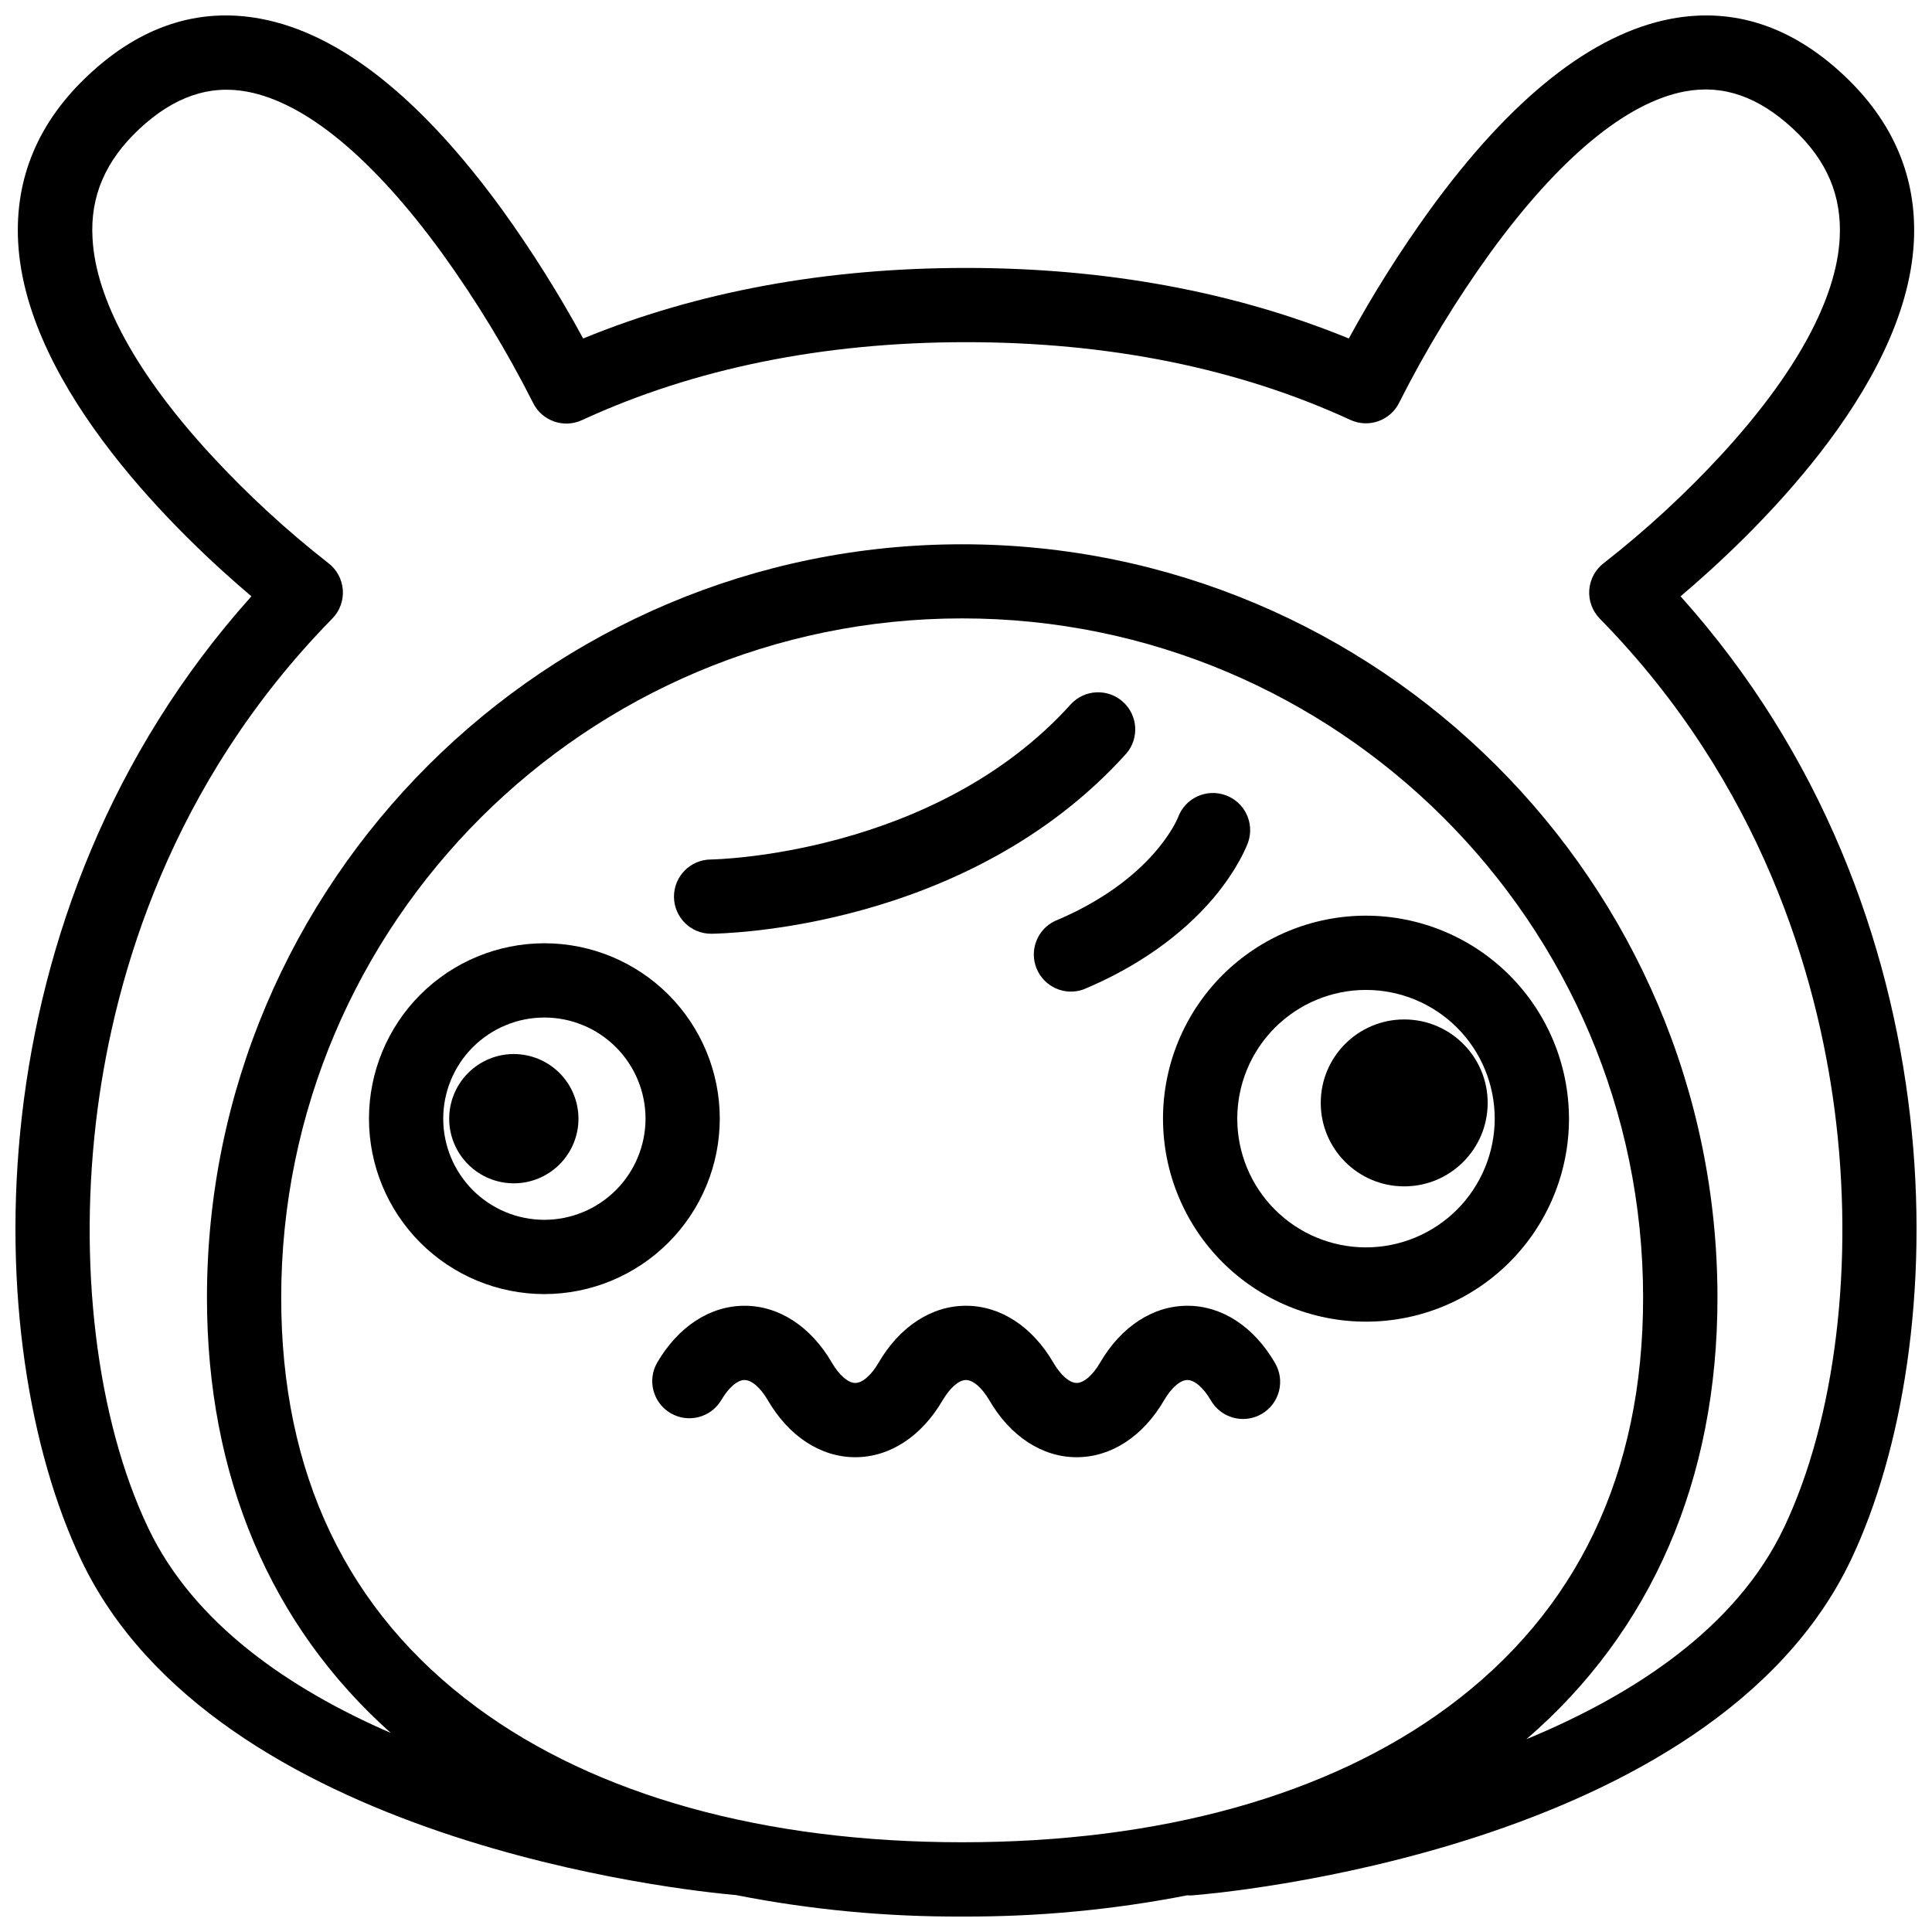 <?xml version="1.0" encoding="UTF-8"?>
<!-- Uploaded to: SVG Repo, www.svgrepo.com, Generator: SVG Repo Mixer Tools -->
<svg width="800px" height="800px" version="1.1" viewBox="144 144 512 512" xmlns="http://www.w3.org/2000/svg">
 <defs>
  <clipPath id="a">
   <path d="m148.09 148.09h503.81v503.81h-503.81z"/>
  </clipPath>
 </defs>
 <path d="m458.68 490.04c-9.141 0-17.586 5.512-23.172 15.125-1.918 3.285-4.281 5.332-6.168 5.332-1.891 0-4.25-2.047-6.16-5.332-5.59-9.613-14.043-15.125-23.184-15.125s-17.594 5.512-23.184 15.125c-1.91 3.285-4.269 5.332-6.16 5.332s-4.25-2.047-6.168-5.332c-5.59-9.613-14.031-15.125-23.172-15.125s-17.594 5.512-23.184 15.125h-0.004c-2.652 4.691-1.039 10.645 3.621 13.352 4.66 2.711 10.629 1.164 13.395-3.465 1.91-3.285 4.269-5.332 6.168-5.332s4.25 2.047 6.16 5.332c5.59 9.613 14.043 15.125 23.184 15.125s17.586-5.512 23.172-15.125c1.969-3.285 4.281-5.332 6.168-5.332 1.891 0 4.25 2.047 6.168 5.332 5.59 9.613 14.031 15.125 23.172 15.125 9.141 0 17.594-5.512 23.184-15.125 1.91-3.285 4.269-5.332 6.16-5.332 1.891 0 4.262 2.047 6.168 5.332h0.008c1.293 2.289 3.449 3.965 5.988 4.652s5.246 0.332 7.519-0.988c2.273-1.324 3.922-3.5 4.582-6.047 0.656-2.543 0.27-5.246-1.078-7.504-5.59-9.613-14.043-15.125-23.184-15.125z"/>
 <path d="m334.75 440.46c0-12.328-4.898-24.152-13.617-32.871-8.715-8.715-20.539-13.613-32.867-13.613s-24.152 4.898-32.871 13.613c-8.715 8.719-13.613 20.543-13.613 32.871 0 12.328 4.898 24.152 13.613 32.871 8.719 8.715 20.543 13.613 32.871 13.613 12.324-0.012 24.141-4.914 32.855-13.629s13.613-20.531 13.629-32.855zm-46.484 26.805c-7.109 0-13.926-2.824-18.953-7.852-5.027-5.027-7.852-11.844-7.852-18.953 0-7.109 2.824-13.926 7.852-18.953 5.027-5.027 11.844-7.852 18.953-7.852s13.926 2.824 18.953 7.852c5.027 5.027 7.852 11.844 7.852 18.953-0.008 7.106-2.836 13.918-7.859 18.945-5.027 5.023-11.84 7.852-18.945 7.859z"/>
 <path d="m280.16 423.33c-4.543 0.004-8.898 1.812-12.109 5.023-3.211 3.215-5.012 7.574-5.012 12.117s1.809 8.898 5.019 12.109c3.215 3.211 7.57 5.016 12.113 5.016 4.547-0.004 8.902-1.809 12.113-5.019 3.211-3.215 5.016-7.57 5.016-12.113-0.008-4.543-1.816-8.898-5.027-12.109-3.215-3.211-7.57-5.016-12.113-5.023z"/>
 <path d="m506 386.66c-14.266 0-27.949 5.668-38.039 15.758-10.086 10.09-15.754 23.77-15.754 38.039 0 14.266 5.668 27.949 15.754 38.039 10.09 10.09 23.773 15.758 38.039 15.758 14.27 0 27.953-5.668 38.039-15.758 10.09-10.09 15.758-23.773 15.758-38.039-0.02-14.262-5.691-27.934-15.777-38.02-10.082-10.086-23.758-15.758-38.02-15.777zm0 87.91c-9.047 0-17.723-3.594-24.121-9.992-6.398-6.394-9.992-15.074-9.992-24.121 0-9.047 3.594-17.727 9.992-24.125 6.398-6.394 15.074-9.992 24.121-9.992 9.051 0 17.727 3.598 24.125 9.992 6.398 6.398 9.992 15.078 9.992 24.125-0.012 9.043-3.609 17.715-10.004 24.113-6.394 6.394-15.066 9.992-24.113 10z"/>
 <path d="m538.25 436.28c0 12.219-9.902 22.121-22.121 22.121-12.215 0-22.117-9.902-22.117-22.121 0-12.215 9.902-22.117 22.117-22.117 12.219 0 22.121 9.902 22.121 22.117"/>
 <g clip-path="url(#a)">
  <path d="m589.37 302.03c18.312-15.488 59.711-54.66 61.816-93.844 0.914-17.012-5.371-31.941-18.695-44.379-13.809-12.902-29.141-17.898-45.531-14.848-20.949 3.938-42.539 21.02-64.188 50.883-7.805 10.832-14.93 22.141-21.324 33.859-30.25-12.379-64.336-18.695-101.45-18.695-37.117 0-71.203 6.277-101.45 18.695h-0.004c-6.383-11.73-13.496-23.047-21.293-33.891-21.648-29.836-43.238-46.957-64.215-50.852-16.395-3.051-31.727 1.945-45.539 14.875-13.316 12.41-19.602 27.336-18.688 44.352 2.106 39.184 43.504 78.355 61.816 93.844-74.973 83.641-72.156 198.45-45.156 255.29 35.602 74.953 160.39 87.742 173.57 88.895 19.754 3.883 39.844 5.789 59.977 5.688 19.996 0.094 39.953-1.785 59.582-5.617 0.48 0.035 0.965 0.035 1.445 0 5.598-0.434 137.76-11.492 174.51-88.973 26.973-56.828 29.785-171.68-45.184-255.28zm-319.09 294.38c-34.34-25.367-51.758-61.875-51.758-108.52 0-99.258 80.965-180.01 180.46-180.01 99.504 0 180.46 80.758 180.46 180.01 0 46.641-17.418 83.148-51.758 108.52-31.742 23.449-76.25 35.809-128.68 35.809-52.43 0-96.996-12.359-128.74-35.809zm346.46-47.508c-12.633 26.566-39.863 44.281-68.23 56.008 33.172-28.605 50.637-68.801 50.637-117.02 0-110.09-89.789-199.65-200.16-199.65s-200.14 89.543-200.14 199.65c0 47.281 16.785 86.867 48.719 115.36-26.926-11.695-52.234-28.984-64.297-54.344-13.777-28.941-18.754-70.465-13.391-111.11 4.625-35.039 19.168-86.023 62.207-129.89 1.969-2.019 2.977-4.789 2.762-7.606-0.211-2.812-1.621-5.402-3.875-7.106-11.074-8.66-21.43-18.203-30.965-28.535-19.758-21.43-30.66-41.328-31.488-57.562-0.641-11.07 3.445-20.559 12.449-28.961 9.004-8.402 18.43-11.738 28.535-9.84 15.539 2.883 33.406 17.711 51.68 42.844 9.035 12.535 17.078 25.758 24.047 39.547 2.336 4.836 8.117 6.906 12.992 4.656 29.695-13.707 63.957-20.664 101.79-20.664 37.824 0 72.09 6.887 101.84 20.594h-0.004c4.871 2.254 10.652 0.188 12.988-4.644 6.969-13.797 15.012-27.027 24.051-39.566 18.273-25.141 36.141-39.961 51.68-42.844 10.055-1.859 19.375 1.367 28.535 9.84 9.16 8.473 13.027 17.957 12.438 29.066-0.855 16.168-11.68 35.996-31.312 57.336l0.004 0.004c-9.602 10.406-20.031 20.02-31.184 28.742-2.25 1.703-3.66 4.289-3.875 7.106-0.211 2.812 0.793 5.582 2.762 7.606 43.039 43.875 57.582 94.859 62.207 129.89 5.363 40.629 0.355 82.156-13.391 111.09z"/>
 </g>
 <path d="m442.52 343.66c3.445-4.066 3.023-10.137-0.949-13.691-3.973-3.551-10.051-3.297-13.711 0.574-36.152 40.195-94.809 41.23-95.449 41.23-5.434 0.023-9.82 4.445-9.801 9.879 0.023 5.434 4.445 9.824 9.879 9.801h0.07c2.766-0.059 67.867-0.992 109.96-47.793z"/>
 <path d="m468.76 354.73c-5.106-1.832-10.727 0.809-12.578 5.902-0.059 0.168-6.543 16.602-32.699 27.473l0.004 0.004c-4.68 2.289-6.762 7.828-4.754 12.629 2.012 4.805 7.414 7.215 12.328 5.496 14.07-5.844 25.969-14.199 34.441-24.156 6.652-7.871 9.012-14.16 9.258-14.848v-0.004c1.773-5.106-0.906-10.688-6-12.496z"/>
</svg>
